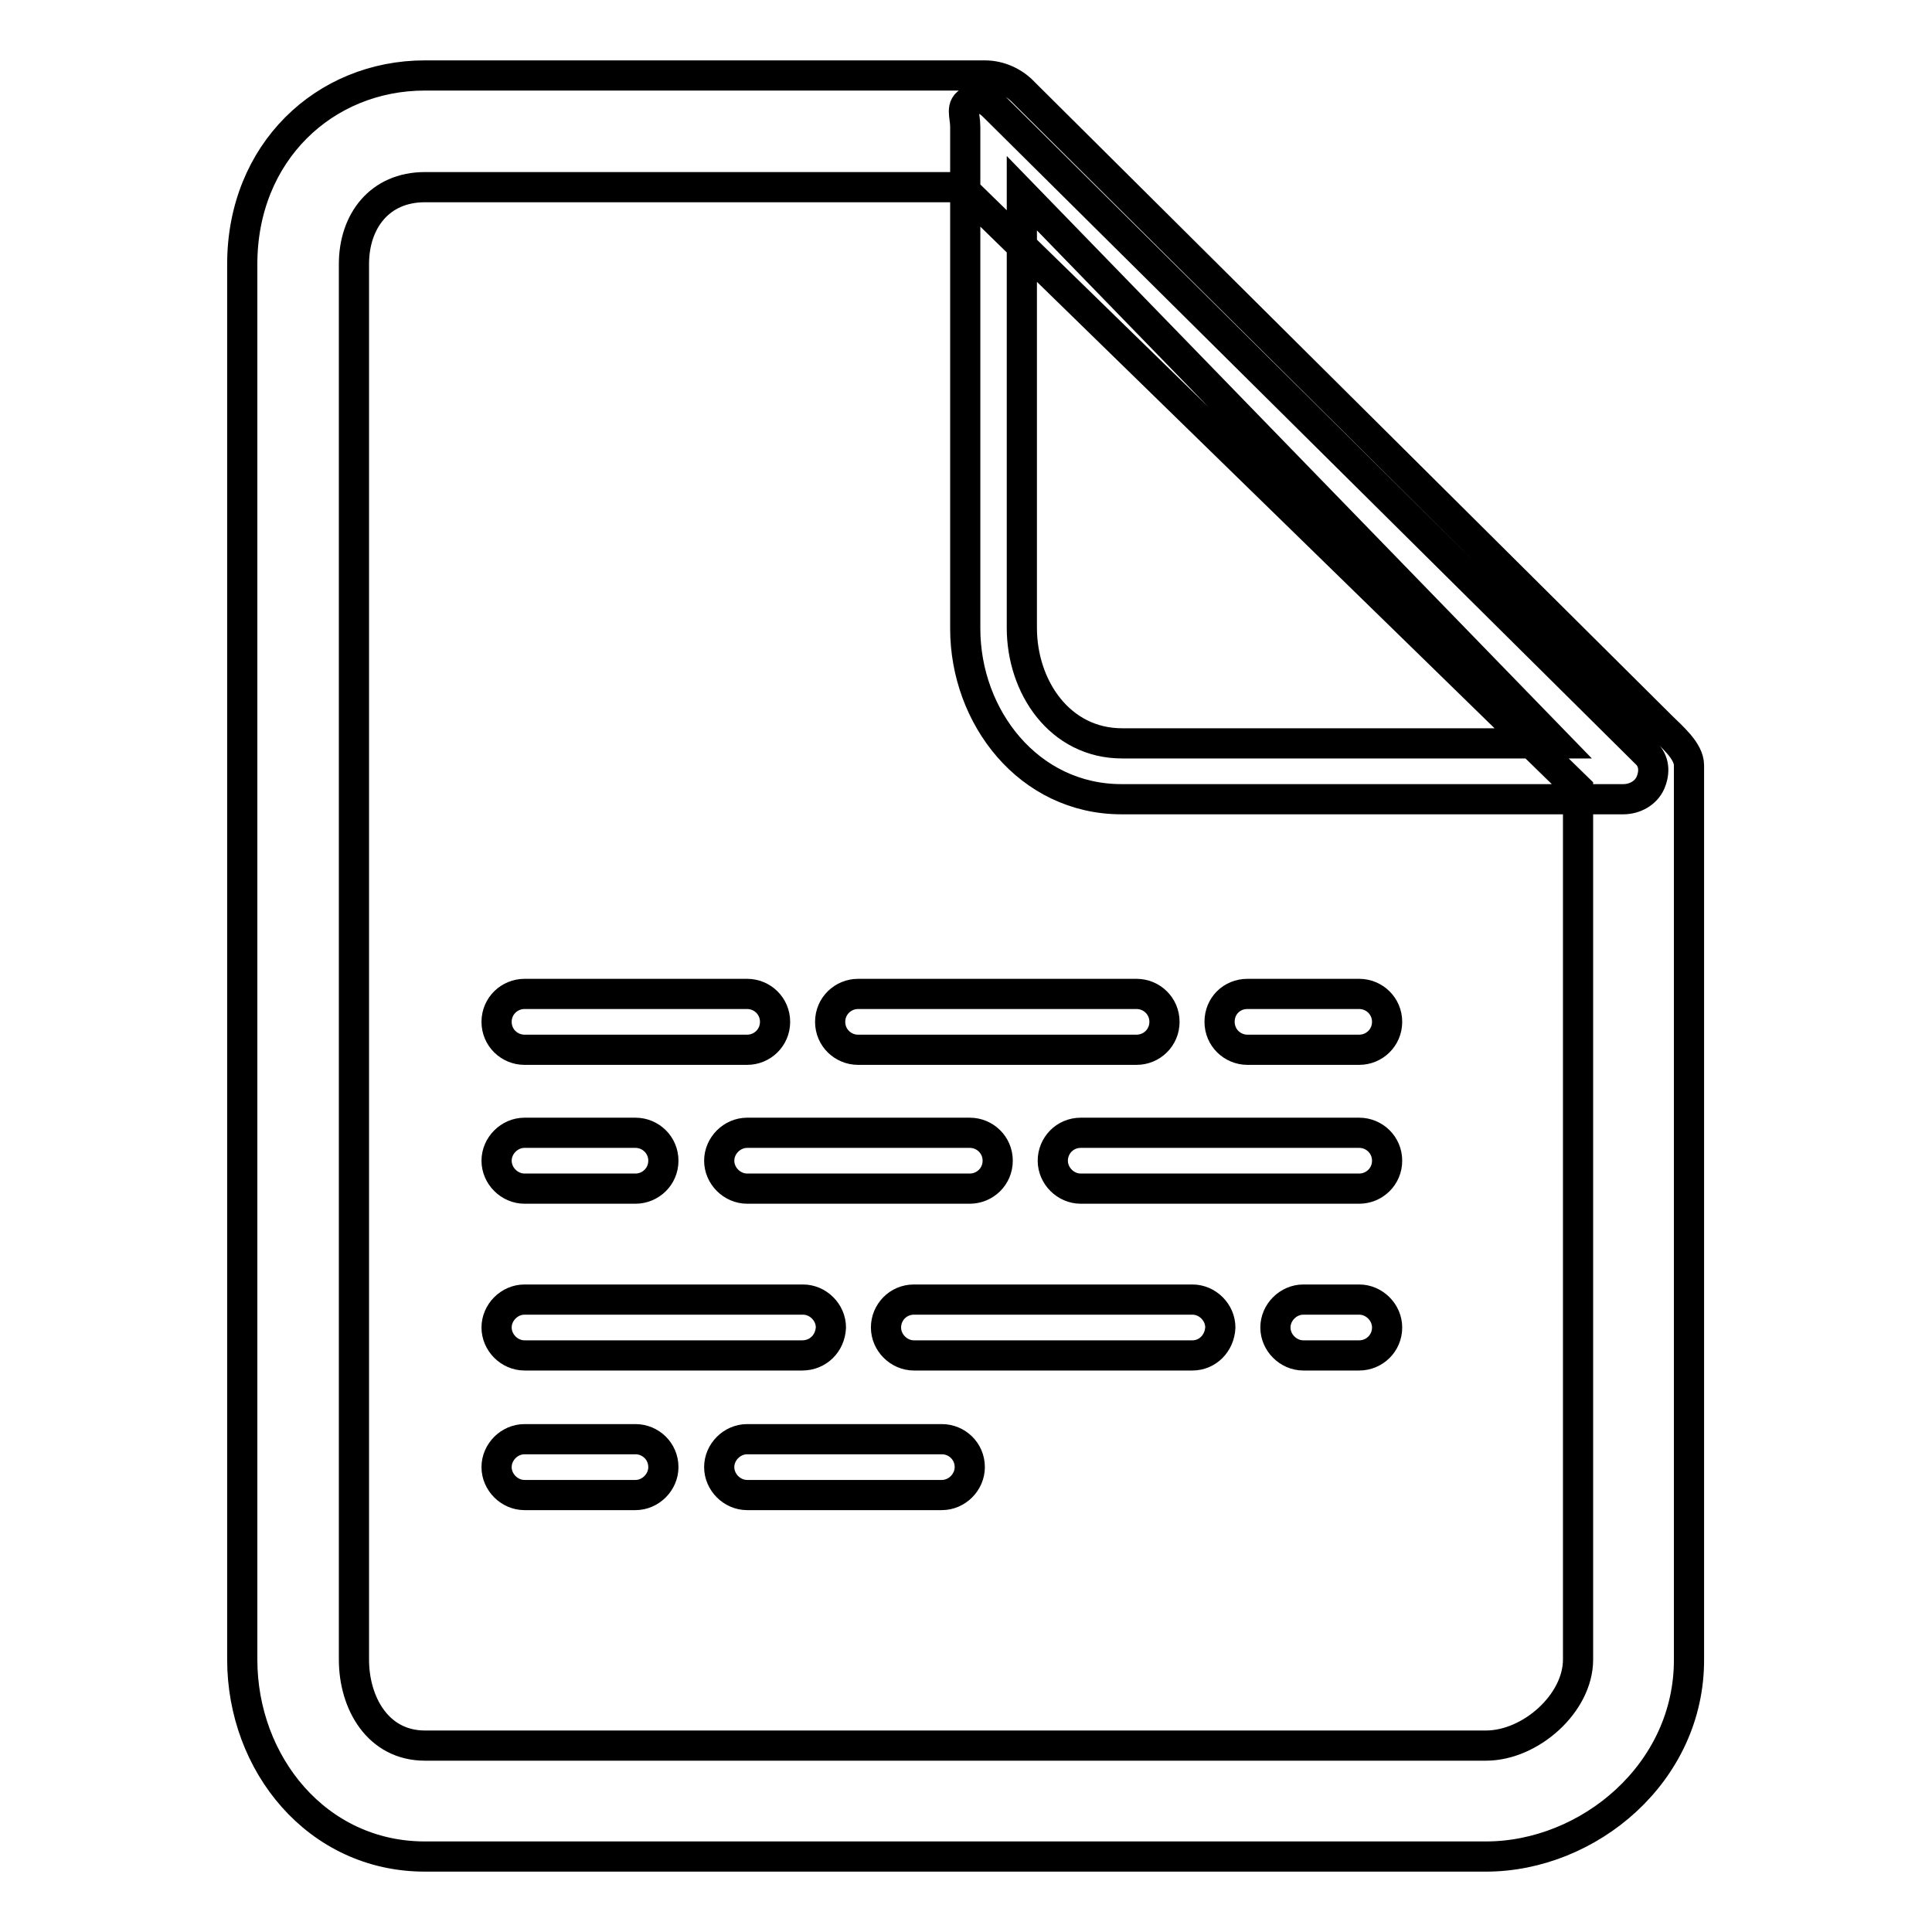 <?xml version="1.0" encoding="utf-8"?>
<!-- Svg Vector Icons : http://www.onlinewebfonts.com/icon -->
<!DOCTYPE svg PUBLIC "-//W3C//DTD SVG 1.1//EN" "http://www.w3.org/Graphics/SVG/1.1/DTD/svg11.dtd">
<svg version="1.1" xmlns="http://www.w3.org/2000/svg" xmlns:xlink="http://www.w3.org/1999/xlink" x="0px" y="0px" viewBox="0 0 256 256" enable-background="new 0 0 256 256" xml:space="preserve">
<g> <path stroke-width="4" fill-opacity="0" stroke="#000000"  d="M196.9,246H56.3c-14.3,0-24.2-12.3-24.2-26.1V35c0-14.8,10.9-25,24.2-25h74.2c2,0,3.9,0.9,5.2,2.3 l84.4,83.9c1.4,1.4,3.7,3.3,3.7,5.2v118.4C223.9,234.9,210.5,246,196.9,246z M56.3,24.8c-6,0-9.4,4.5-9.4,10.2v184.9 c0,5.8,3.2,11.4,9.4,11.4h140.6c5.9,0,12.2-5.6,12.2-11.4V104.5l-81.7-79.7H56.3z M215.1,105.9h-66.5c-12.3,0-20.7-10.9-20.7-22.6 V16.8c0-1.5-0.7-2.8,0.7-3.4c1.4-0.6,2.1-0.3,3.2,0.8l86.3,85.6c1.1,1,1.2,2.5,0.6,3.9S216.6,105.9,215.1,105.9z M135.4,25.6v57.6 c0,7.8,5,15.3,13.3,15.3h57.5L135.4,25.6z M99,139.1H69.5c-2,0-3.7-1.6-3.7-3.7s1.7-3.7,3.7-3.7H99c2,0,3.7,1.6,3.7,3.7 S101,139.1,99,139.1z M150.6,139.1h-36.9c-2,0-3.7-1.6-3.7-3.7s1.7-3.7,3.7-3.7h36.9c2,0,3.7,1.6,3.7,3.7S152.6,139.1,150.6,139.1z  M180.1,139.1h-14.8c-2,0-3.7-1.6-3.7-3.7s1.6-3.7,3.7-3.7h14.8c2,0,3.7,1.6,3.7,3.7S182.1,139.1,180.1,139.1z M84.2,157.5H69.5 c-2,0-3.7-1.7-3.7-3.7s1.7-3.7,3.7-3.7h14.7c2,0,3.7,1.6,3.7,3.7S86.2,157.5,84.2,157.5z M128.5,157.5H99c-2,0-3.7-1.7-3.7-3.7 s1.7-3.7,3.7-3.7l29.5,0c2,0,3.7,1.6,3.7,3.7S130.5,157.5,128.5,157.5z M180.1,157.5h-36.9c-2,0-3.7-1.7-3.7-3.7s1.6-3.7,3.7-3.7 h36.9c2,0,3.7,1.6,3.7,3.7S182.1,157.5,180.1,157.5z M106.3,179.6H69.5c-2,0-3.7-1.7-3.7-3.7c0-2,1.7-3.7,3.7-3.7h36.9 c2,0,3.7,1.7,3.7,3.7C110,178,108.4,179.6,106.3,179.6z M158,179.6h-36.9c-2,0-3.7-1.7-3.7-3.7c0-2,1.6-3.7,3.7-3.7H158 c2,0,3.7,1.7,3.7,3.7C161.6,178,160,179.6,158,179.6z M180.1,179.6h-7.4c-2,0-3.7-1.7-3.7-3.7c0-2,1.7-3.7,3.7-3.7h7.4 c2,0,3.7,1.7,3.7,3.7C183.8,178,182.1,179.6,180.1,179.6z M84.2,198.1H69.5c-2,0-3.7-1.7-3.7-3.7c0-2,1.7-3.7,3.7-3.7h14.7 c2,0,3.7,1.6,3.7,3.7C87.9,196.4,86.2,198.1,84.2,198.1z M124.8,198.1H99c-2,0-3.7-1.7-3.7-3.7c0-2,1.7-3.7,3.7-3.7h25.8 c2,0,3.7,1.6,3.7,3.7C128.5,196.4,126.8,198.1,124.8,198.1z"/></g>
</svg>